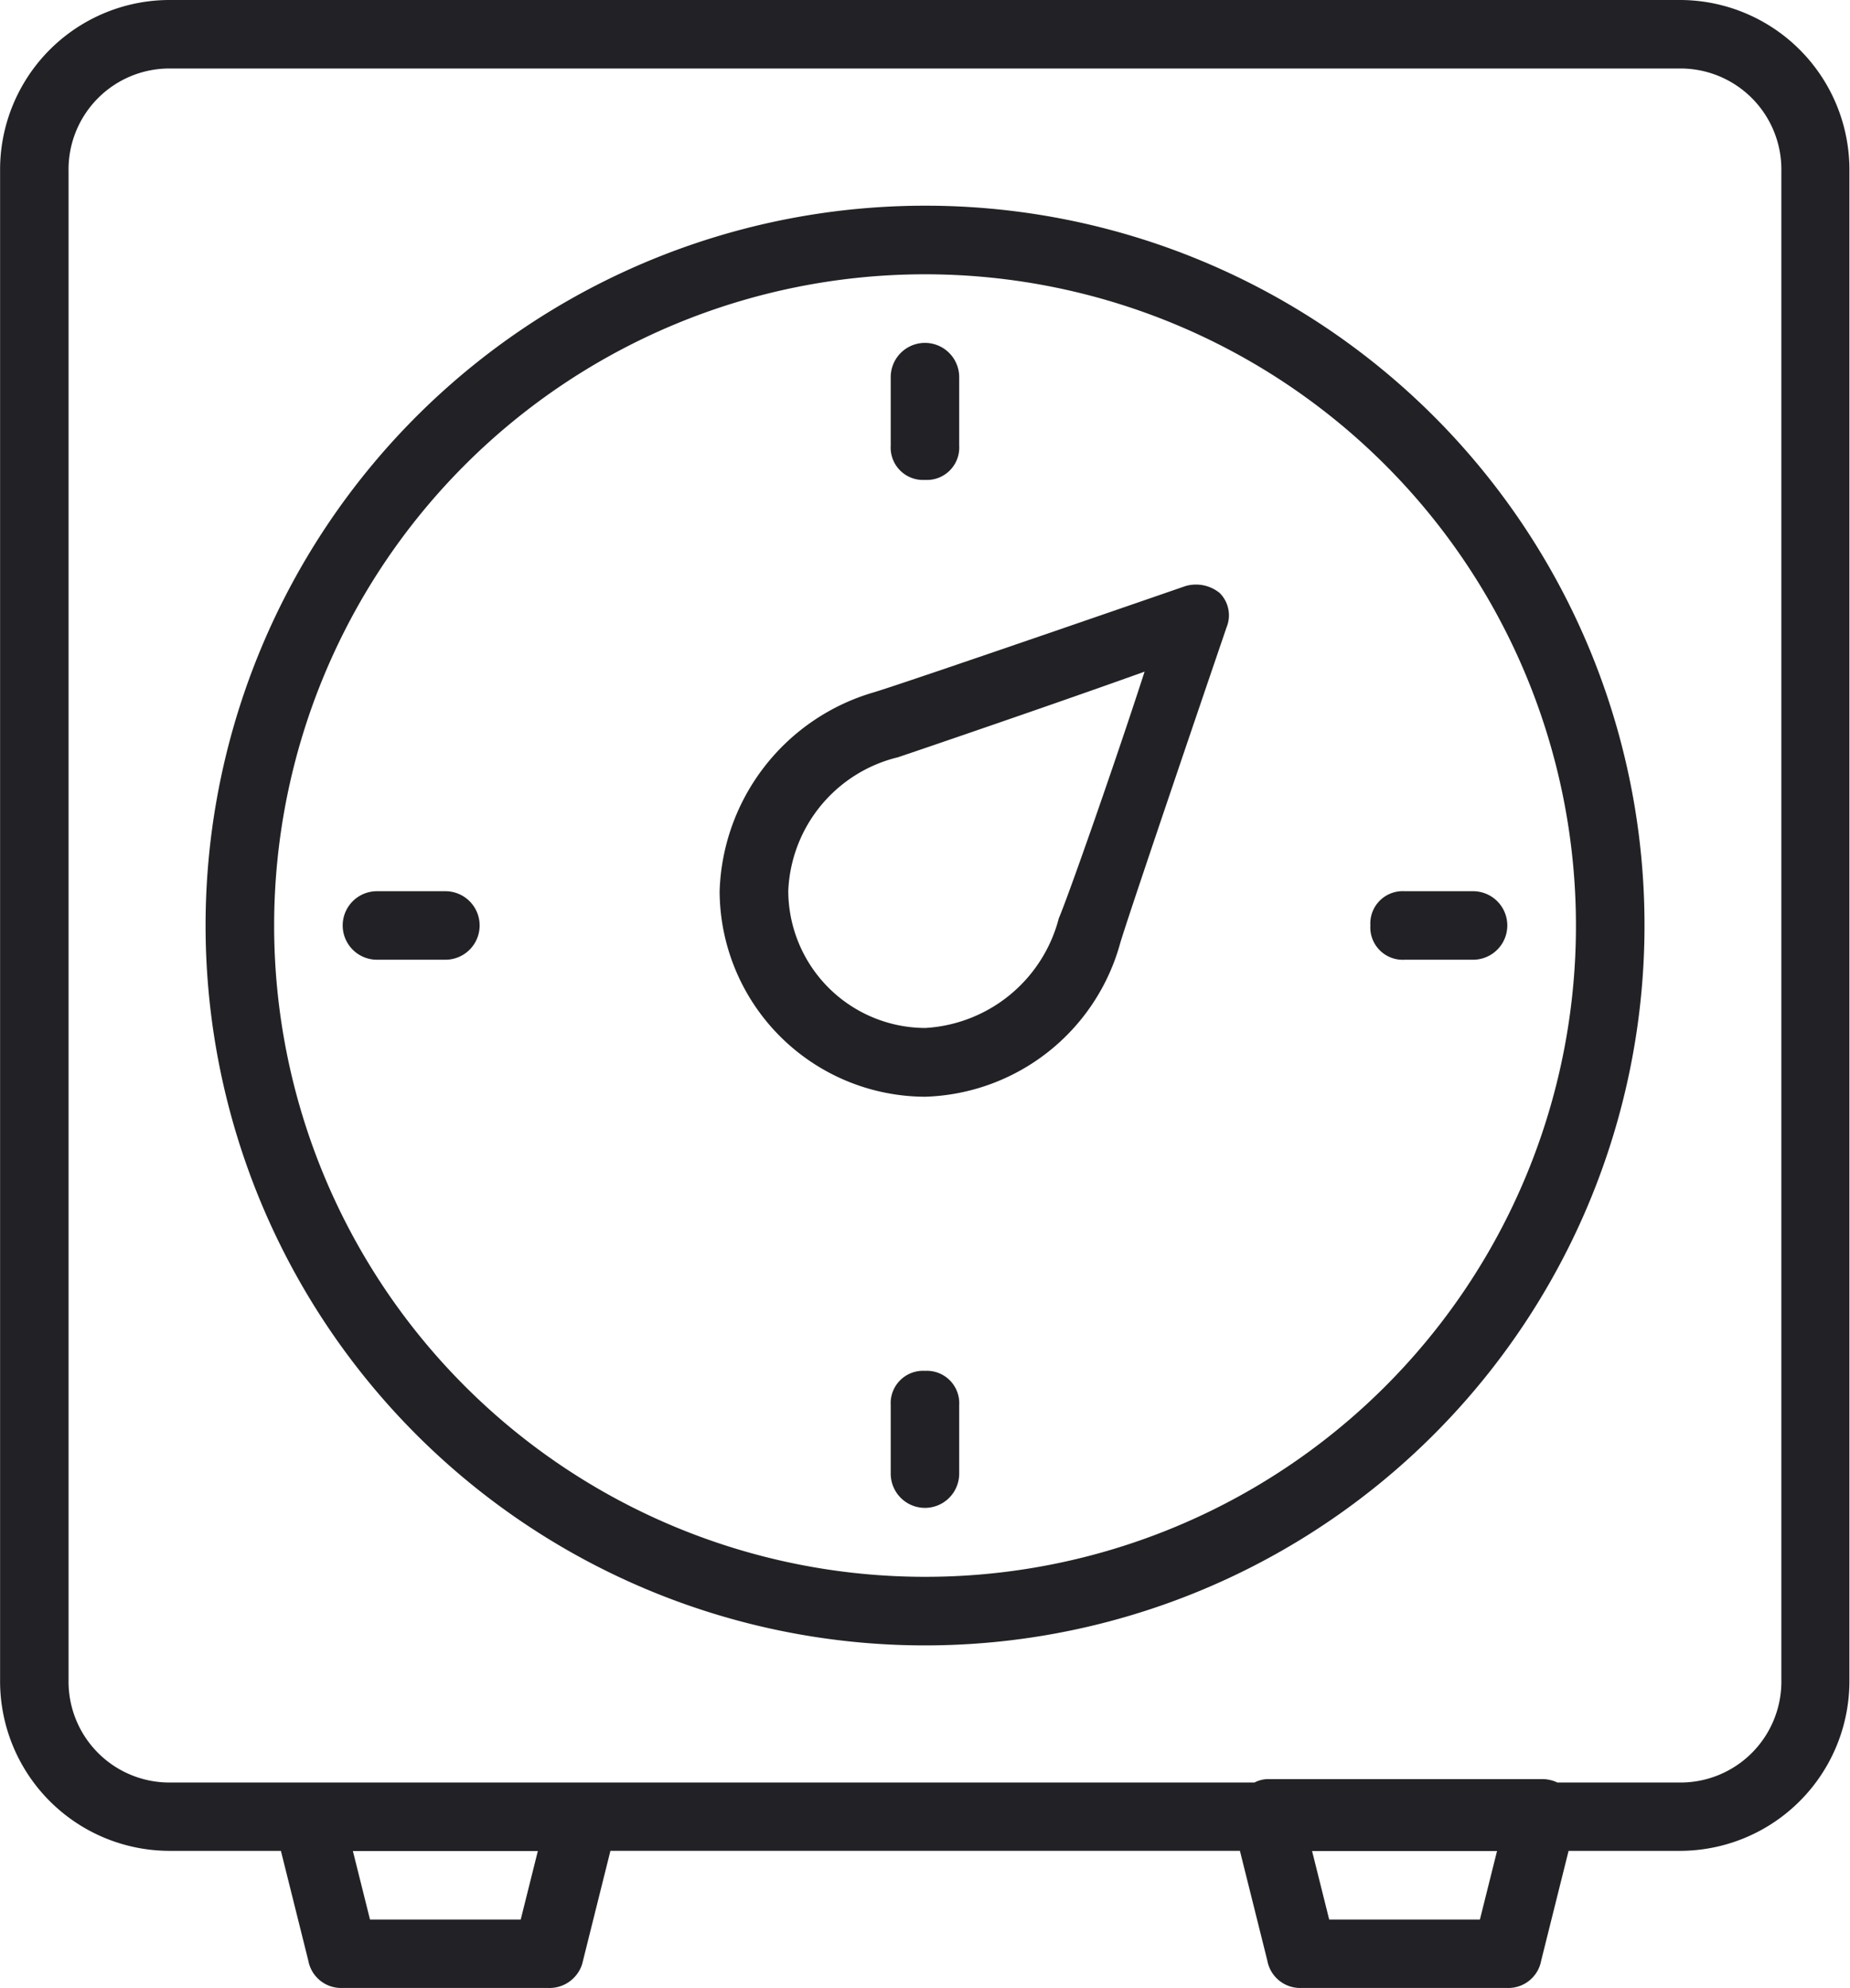 <svg xmlns="http://www.w3.org/2000/svg" width="21.615" height="23.215" viewBox="0 0 21.615 23.215">
  <g id="timer-time-and-date-svgrepo-com" transform="translate(0 0)">
    <g id="Group_33" data-name="Group 33" transform="translate(0)">
      <g id="Group_32" data-name="Group 32">
        <path id="Path_13" data-name="Path 13" d="M36.268-1H18.656a1.982,1.982,0,0,0-2,2V18.613a1.982,1.982,0,0,0,2,2h1.281l.32,1.281a.39.39,0,0,0,.4.32h2.4a.4.4,0,0,0,.4-.28l.33-1.321h7.355l.32,1.281a.39.39,0,0,0,.4.32h2.4a.39.39,0,0,0,.4-.32l.32-1.281h1.281a1.982,1.982,0,0,0,2-2V1A1.982,1.982,0,0,0,36.268-1ZM22.739,21.415H20.978l-.2-.8h2.161Zm11.207,0H32.185l-.2-.8h2.161Zm3.522-2.8a1.179,1.179,0,0,1-1.2,1.2H34.851a.416.416,0,0,0-.184-.04h-3.2a.356.356,0,0,0-.155.04H18.656a1.179,1.179,0,0,1-1.2-1.2V1a1.179,1.179,0,0,1,1.2-1.2H36.268a1.179,1.179,0,0,1,1.2,1.2Z" transform="translate(-16.655 1)" fill="#222226"/>
        <path id="Path_14" data-name="Path 14" d="M78.027,51.966a8.406,8.406,0,1,0,8.406,8.406A8.4,8.4,0,0,0,78.027,51.966Zm0,16.011a7.605,7.605,0,1,1,7.605-7.605A7.6,7.6,0,0,1,78.027,67.977Z" transform="translate(-67.219 -49.564)" fill="#222226"/>
        <path id="Path_15" data-name="Path 15" d="M246.572,88.876a.378.378,0,0,0,.4-.4v-.8a.4.4,0,1,0-.8,0v.8A.378.378,0,0,0,246.572,88.876Z" transform="translate(-235.765 -83.272)" fill="#222226"/>
        <path id="Path_16" data-name="Path 16" d="M246.572,352.1a.378.378,0,0,0-.4.4v.8a.4.4,0,1,0,.8,0v-.8A.378.378,0,0,0,246.572,352.1Z" transform="translate(-235.765 -336.092)" fill="#222226"/>
        <path id="Path_17" data-name="Path 17" d="M106.132,228.517h-.8a.4.4,0,1,0,0,.8h.8a.4.4,0,1,0,0-.8Z" transform="translate(-100.928 -218.11)" fill="#222226"/>
        <path id="Path_18" data-name="Path 18" d="M369.759,228.917a.378.378,0,0,0,.4.4h.8a.4.4,0,1,0,0-.8h-.8A.378.378,0,0,0,369.759,228.917Z" transform="translate(-353.748 -218.11)" fill="#222226"/>
        <path id="Path_19" data-name="Path 19" d="M207.479,149.621s-3.242,1.121-3.642,1.241a2.5,2.5,0,0,0-1.8,2.322,2.409,2.409,0,0,0,2.4,2.4,2.441,2.441,0,0,0,2.282-1.8c.12-.4,1.2-3.562,1.241-3.682a.368.368,0,0,0-.08-.4A.438.438,0,0,0,207.479,149.621ZM206,153.5a1.714,1.714,0,0,1-1.561,1.281,1.606,1.606,0,0,1-1.6-1.6,1.677,1.677,0,0,1,1.281-1.561c.24-.08,1.881-.64,2.882-1C206.678,151.623,206.118,153.224,206,153.5Z" transform="translate(-193.629 -142.777)" fill="#222226"/>
      </g>
    </g>
  </g>
</svg>
